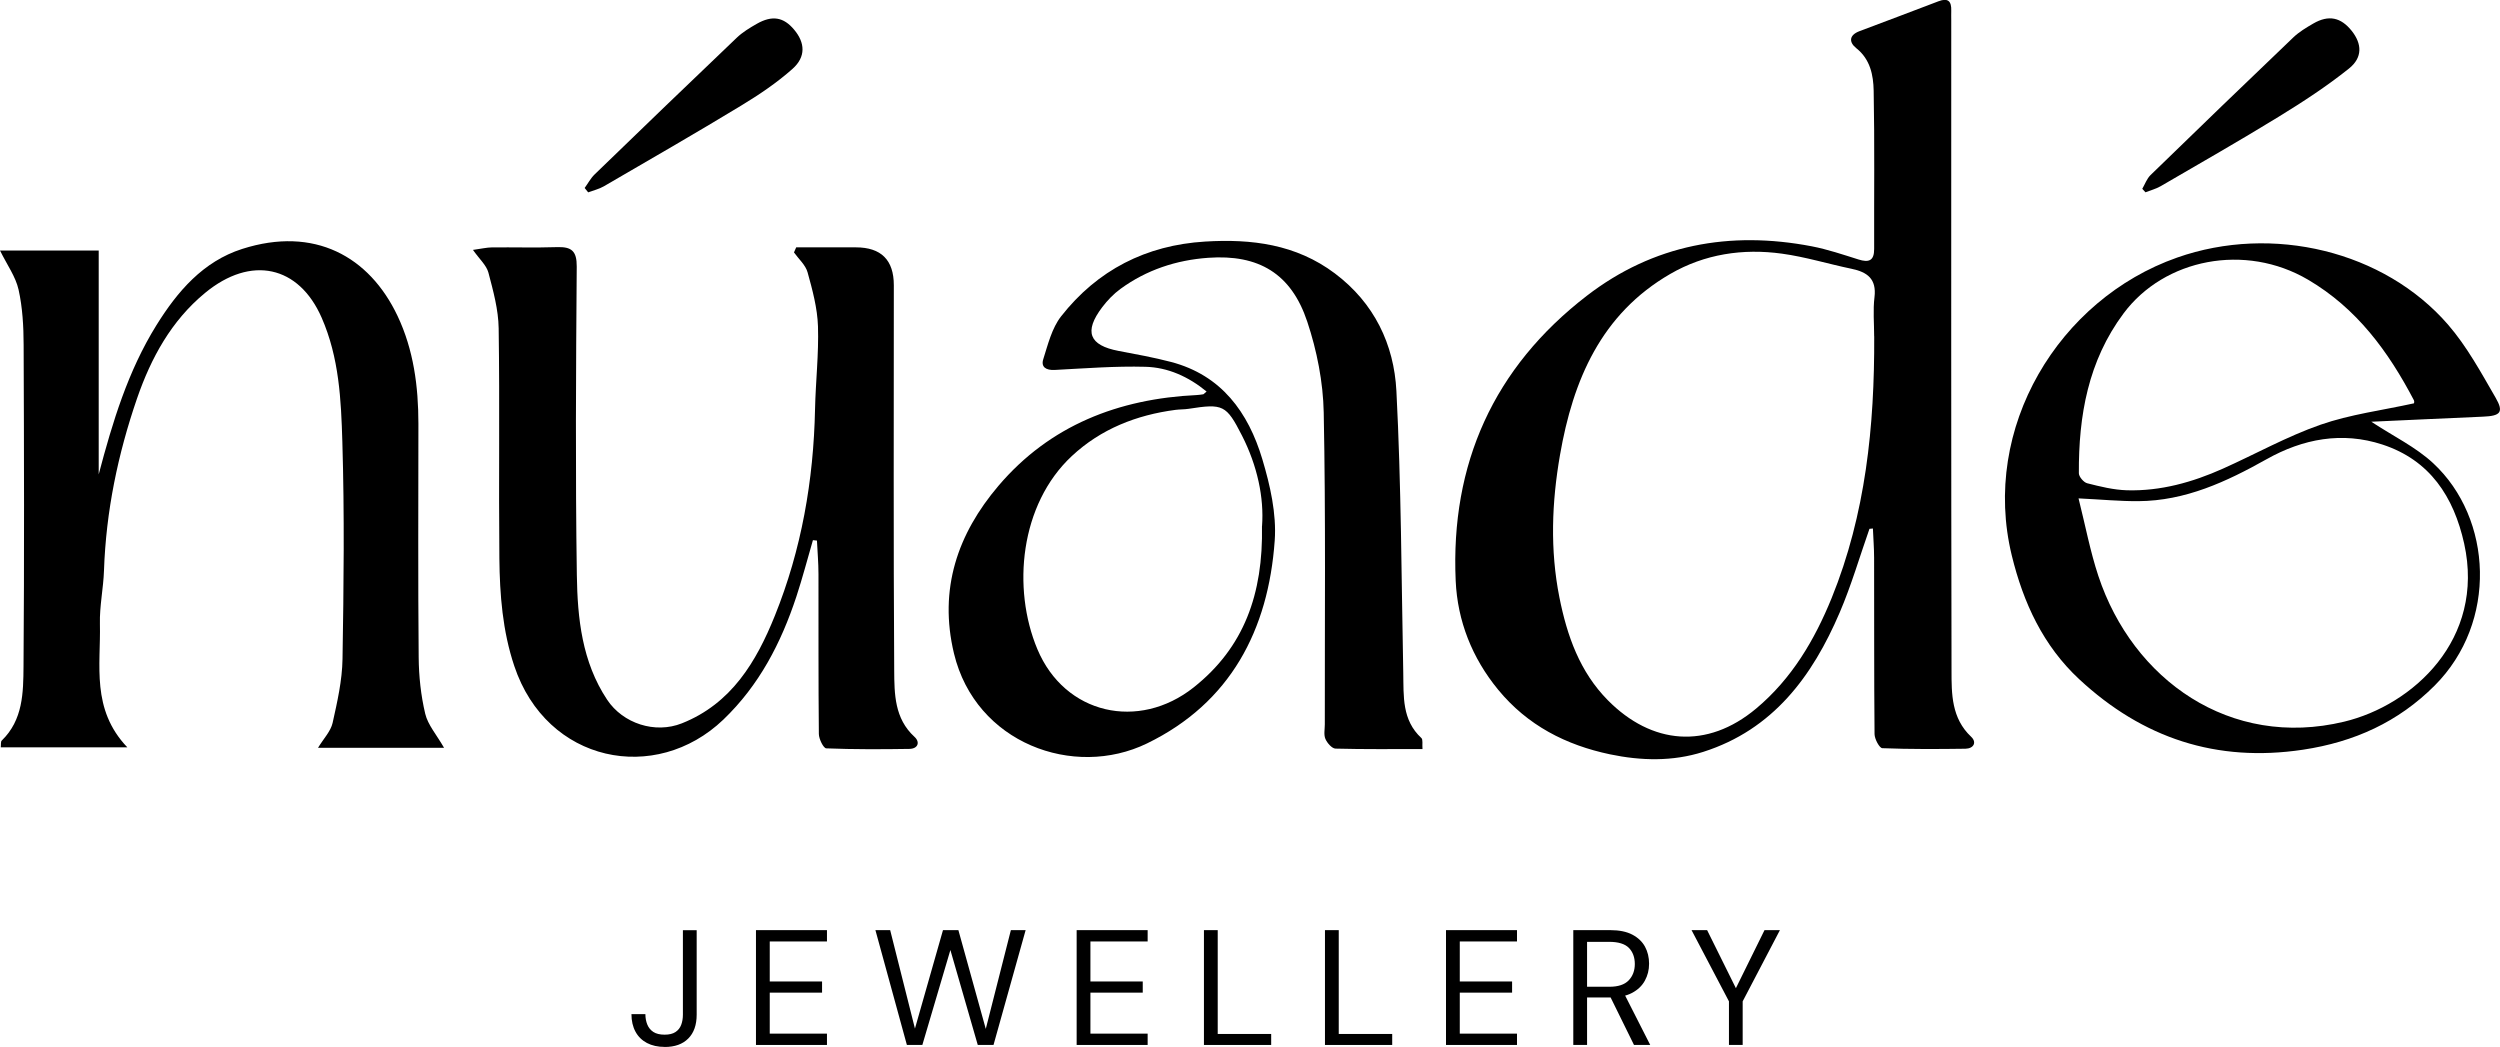 <svg xmlns="http://www.w3.org/2000/svg" id="Layer_2" data-name="Layer 2" viewBox="0 0 459.18 192.29"><defs><style>      .cls-1 {        stroke-width: 0px;      }    </style></defs><g id="Layer_1-2" data-name="Layer 1"><g><g><path class="cls-1" d="M343.36,97.15c-1.8,5.12-3.32,10.36-5.45,15.33-5.02,11.74-12.24,21.53-25.08,25.62-5.61,1.79-11.42,1.64-17.11.45-8.09-1.7-15.16-5.31-20.55-11.87-4.8-5.84-7.47-12.64-7.8-19.99-.97-21.49,6.99-39.19,24.08-52.36,12.24-9.43,26.27-11.98,41.32-9.09,2.91.56,5.75,1.53,8.59,2.42,1.87.59,2.88.26,2.87-1.93-.03-9.7.1-19.39-.09-29.09-.06-2.82-.61-5.73-3.17-7.77-1.41-1.12-1.36-2.41.55-3.14,4.83-1.83,9.68-3.63,14.51-5.49,1.79-.69,2.42,0,2.36,1.74-.02.6,0,1.2,0,1.8,0,39.78-.03,79.57.05,119.35,0,4.32-.02,8.79,3.61,12.2,1.08,1.02.45,2.16-1.05,2.19-5.09.07-10.19.1-15.27-.1-.53-.02-1.42-1.68-1.43-2.59-.1-10.79-.05-21.59-.08-32.39,0-1.79-.15-3.58-.22-5.37-.21.02-.42.04-.63.06ZM344.23,61.78c0-2.4-.23-4.83.06-7.19.41-3.38-1.33-4.62-4.21-5.22-4.27-.89-8.48-2.19-12.79-2.78-7.18-.99-14.19.07-20.5,3.72-12.73,7.36-17.88,19.54-20.26,33.25-1.51,8.69-1.85,17.42-.11,26.17,1.41,7.07,3.74,13.67,8.9,18.89,8.04,8.13,18.2,9.09,27.25,1.51,6.52-5.46,10.71-12.57,13.85-20.28,6.25-15.4,7.89-31.61,7.82-48.07Z"></path><path class="cls-1" d="M18.13,87.13c2.55-9.65,5.37-18.97,10.59-27.38,3.86-6.21,8.57-11.73,15.77-14.03,13.24-4.23,23.34,1.36,28.53,12.31,2.95,6.23,3.83,12.95,3.83,19.81-.01,14.3-.08,28.59.05,42.89.03,3.46.4,6.99,1.2,10.36.49,2.06,2.09,3.86,3.46,6.26h-23.15c1.04-1.71,2.33-3.03,2.68-4.57.86-3.86,1.76-7.81,1.82-11.74.22-13.29.37-26.6-.03-39.89-.23-7.7-.58-15.45-3.81-22.82-4.18-9.52-12.94-11.52-21.42-4.52-6.19,5.11-9.91,11.93-12.48,19.37-3.52,10.23-5.7,20.74-6.07,31.59-.11,3.28-.83,6.55-.75,9.81.18,7.61-1.64,15.67,5.03,22.68H.14c.06-.52-.03-1.04.18-1.24,3.92-3.79,3.96-8.82,4-13.63.15-19.69.1-39.39.02-59.09-.01-3.38-.2-6.83-.93-10.1-.53-2.38-2.1-4.53-3.41-7.19h18.13v41.1Z"></path><path class="cls-1" d="M86.87,45.9c1.58-.22,2.53-.45,3.48-.46,3.99-.04,7.99.08,11.98-.05,2.62-.08,3.62.68,3.6,3.57-.14,18.89-.26,37.78.02,56.67.12,7.94.94,15.93,5.57,22.9,2.91,4.37,8.81,6.28,13.71,4.33,9.12-3.62,13.69-11.33,17.09-19.77,4.89-12.13,7.11-24.86,7.38-37.94.11-5.08.7-10.16.54-15.22-.11-3.33-1.01-6.67-1.91-9.91-.37-1.35-1.64-2.45-2.5-3.66.14-.31.27-.62.41-.93,3.65,0,7.3,0,10.95,0q6.98,0,6.98,6.96c0,23.59-.08,47.18.07,70.76.03,4.29.04,8.82,3.73,12.19,1.06.97.65,2.18-.94,2.21-5.09.08-10.19.1-15.27-.1-.51-.02-1.35-1.71-1.36-2.64-.1-9.79-.05-19.59-.07-29.38,0-2.05-.18-4.09-.28-6.14-.25-.03-.49-.06-.74-.08-1,3.45-1.91,6.93-3.03,10.34-2.81,8.52-6.83,16.31-13.43,22.63-12.44,11.9-32.43,7.97-38.39-9.85-2.16-6.45-2.67-13.08-2.74-19.76-.14-14.09.08-28.19-.13-42.28-.05-3.42-1-6.87-1.88-10.21-.36-1.36-1.65-2.48-2.84-4.18Z"></path><path class="cls-1" d="M221.63,71.92c-3.37-2.76-7.13-4.44-11.23-4.55-5.55-.15-11.13.29-16.69.58-1.59.08-2.55-.54-2.09-1.98.86-2.71,1.58-5.7,3.27-7.86,6.68-8.52,15.62-13.08,26.45-13.74,8.53-.52,16.69.48,23.84,5.85,7.23,5.43,10.86,13.03,11.3,21.6.89,17.24.92,34.52,1.26,51.79.08,4.29-.26,8.63,3.33,11.95.31.28.13,1.1.2,2.02-5.44,0-10.71.06-15.98-.08-.65-.02-1.53-1.03-1.85-1.78-.33-.77-.11-1.77-.11-2.67-.02-19.1.18-38.2-.2-57.29-.11-5.59-1.25-11.35-3.02-16.67-2.94-8.85-8.93-12.4-18.19-11.74-5.87.42-11.34,2.22-16.13,5.72-1.26.92-2.39,2.1-3.34,3.35-3.41,4.5-2.41,7.01,3.02,8.04,3.22.61,6.45,1.19,9.61,2.02,9.27,2.43,14.2,9.27,16.77,17.85,1.44,4.8,2.63,10.03,2.28,14.95-1.16,16.44-8.14,29.83-23.46,37.27-13.45,6.54-31.49-.04-35.45-16.52-2.84-11.85.68-21.99,8.17-30.8,9.45-11.11,22.06-15.99,36.43-16.67.39-.02.79-.08,1.18-.14.08-.01.15-.12.63-.52ZM231.8,96.64c.39-5.23-.86-11.11-3.69-16.65-2.88-5.64-3.47-5.89-9.81-4.9-.79.12-1.59.09-2.38.19-7.19.94-13.72,3.51-19.05,8.48-9.55,8.91-11,24.32-6.34,35.46,5.04,12.04,18.64,15.02,28.71,7.04,9.26-7.34,12.78-17.16,12.55-29.64Z"></path><path class="cls-1" d="M435.54,77.46c4.07,2.68,8.18,4.65,11.37,7.62,10.93,10.15,11.86,29.23.28,40.83-6.71,6.72-14.78,10.37-24.19,11.79-15.9,2.39-29.46-2.13-41.09-12.93-6.64-6.17-10.28-14.05-12.4-22.74-5.71-23.46,8.64-47.08,30.37-54.72,17.52-6.16,38.03-1.21,49.76,12.32,3.46,4,6.06,8.79,8.73,13.41,1.56,2.69.9,3.36-2.31,3.49-6.82.29-13.63.62-20.51.93ZM381.77,91.54c1.26,5.02,2.14,9.72,3.63,14.22,6.31,19.08,24.21,31.84,45.16,26.79,12.59-3.03,25.93-15.1,22.04-32.7-1.91-8.62-6.31-15.35-15.02-18.2-7.4-2.42-14.57-1.07-21.28,2.7-7.36,4.13-14.91,7.65-23.56,7.7-3.36.02-6.71-.3-10.96-.51ZM443.38,74.08s.11-.35-.02-.58c-4.69-8.95-10.48-16.87-19.44-22.13-11.54-6.78-26.38-3.86-33.87,6.18-6.52,8.73-8.28,18.81-8.22,29.37,0,.64.89,1.68,1.53,1.84,2.4.61,4.86,1.22,7.32,1.29,6.17.17,12.01-1.47,17.6-3.97,5.99-2.68,11.77-5.92,17.93-8.07,5.48-1.91,11.36-2.65,17.16-3.93Z"></path><path class="cls-1" d="M107.38,34.53c.61-.83,1.1-1.78,1.83-2.49,8.68-8.4,17.37-16.78,26.11-25.11,1.07-1.02,2.38-1.81,3.67-2.55,2.85-1.62,4.93-1.25,6.87,1.07,2.01,2.39,2.19,4.98-.29,7.19-2.87,2.56-6.13,4.75-9.43,6.75-8.34,5.06-16.8,9.93-25.23,14.83-.88.51-1.92.75-2.88,1.11-.22-.27-.43-.54-.65-.81Z"></path><path class="cls-1" d="M393.48,34.67c.49-.84.83-1.84,1.5-2.5,8.71-8.47,17.46-16.91,26.24-25.3,1.07-1.02,2.38-1.8,3.67-2.55,2.82-1.63,5.07-1.15,7.07,1.37,1.86,2.35,2.02,4.87-.52,6.9-4.09,3.27-8.52,6.16-12.99,8.9-7.12,4.37-14.38,8.51-21.6,12.71-.86.5-1.86.75-2.79,1.12-.2-.22-.39-.44-.59-.65Z"></path></g><g><path class="cls-1" d="M122.1,192.29c-1.27,0-2.35-.24-3.27-.72-.91-.48-1.62-1.17-2.11-2.08-.49-.9-.74-1.98-.74-3.22h2.56c0,.7.12,1.34.35,1.91s.6,1.02,1.11,1.36c.51.33,1.2.5,2.06.5s1.51-.16,2-.48c.49-.32.84-.76,1.05-1.31.21-.55.32-1.18.32-1.88v-15.52h2.53v15.52c0,1.89-.52,3.35-1.55,4.38-1.03,1.04-2.48,1.55-4.32,1.55Z"></path><path class="cls-1" d="M138.85,191.93v-21.09h13.04v2.08h-10.51v7.35h9.61v2.05h-9.61v7.53h10.51v2.08h-13.04Z"></path><path class="cls-1" d="M166.57,191.93l-5.78-21.09h2.71l4.55,18.08,5.15-18.08h2.83l5.03,18.14,4.61-18.14h2.71l-5.9,21.09h-2.89l-5.03-17.44-5.15,17.44h-2.83Z"></path><path class="cls-1" d="M197.75,191.93v-21.09h13.04v2.08h-10.51v7.35h9.61v2.05h-9.61v7.53h10.51v2.08h-13.04Z"></path><path class="cls-1" d="M221.13,191.93v-21.09h2.53v19.07h9.82v2.02h-12.35Z"></path><path class="cls-1" d="M243.36,191.93v-21.09h2.53v19.07h9.82v2.02h-12.35Z"></path><path class="cls-1" d="M265.59,191.93v-21.09h13.04v2.08h-10.51v7.35h9.61v2.05h-9.61v7.53h10.51v2.08h-13.04Z"></path><path class="cls-1" d="M288.97,191.93v-21.09h6.81c1.65,0,2.99.28,4.04.83,1.04.55,1.82,1.29,2.32,2.21.5.92.75,1.97.75,3.13s-.26,2.16-.77,3.1c-.51.94-1.3,1.7-2.36,2.26-1.06.56-2.43.84-4.1.84h-4.16v8.71h-2.53ZM291.5,181.24h4.1c1.61,0,2.79-.39,3.54-1.17.75-.78,1.13-1.79,1.13-3.01s-.37-2.23-1.1-2.97c-.73-.73-1.93-1.1-3.6-1.1h-4.07v8.25ZM300.12,191.93l-4.64-9.43h2.83l4.79,9.43h-2.98Z"></path><path class="cls-1" d="M317.56,191.93v-8.01l-6.87-13.08h2.86l5.66,11.42h-.75l5.63-11.42h2.83l-6.84,13.08v8.01h-2.53Z"></path></g></g></g></svg>
